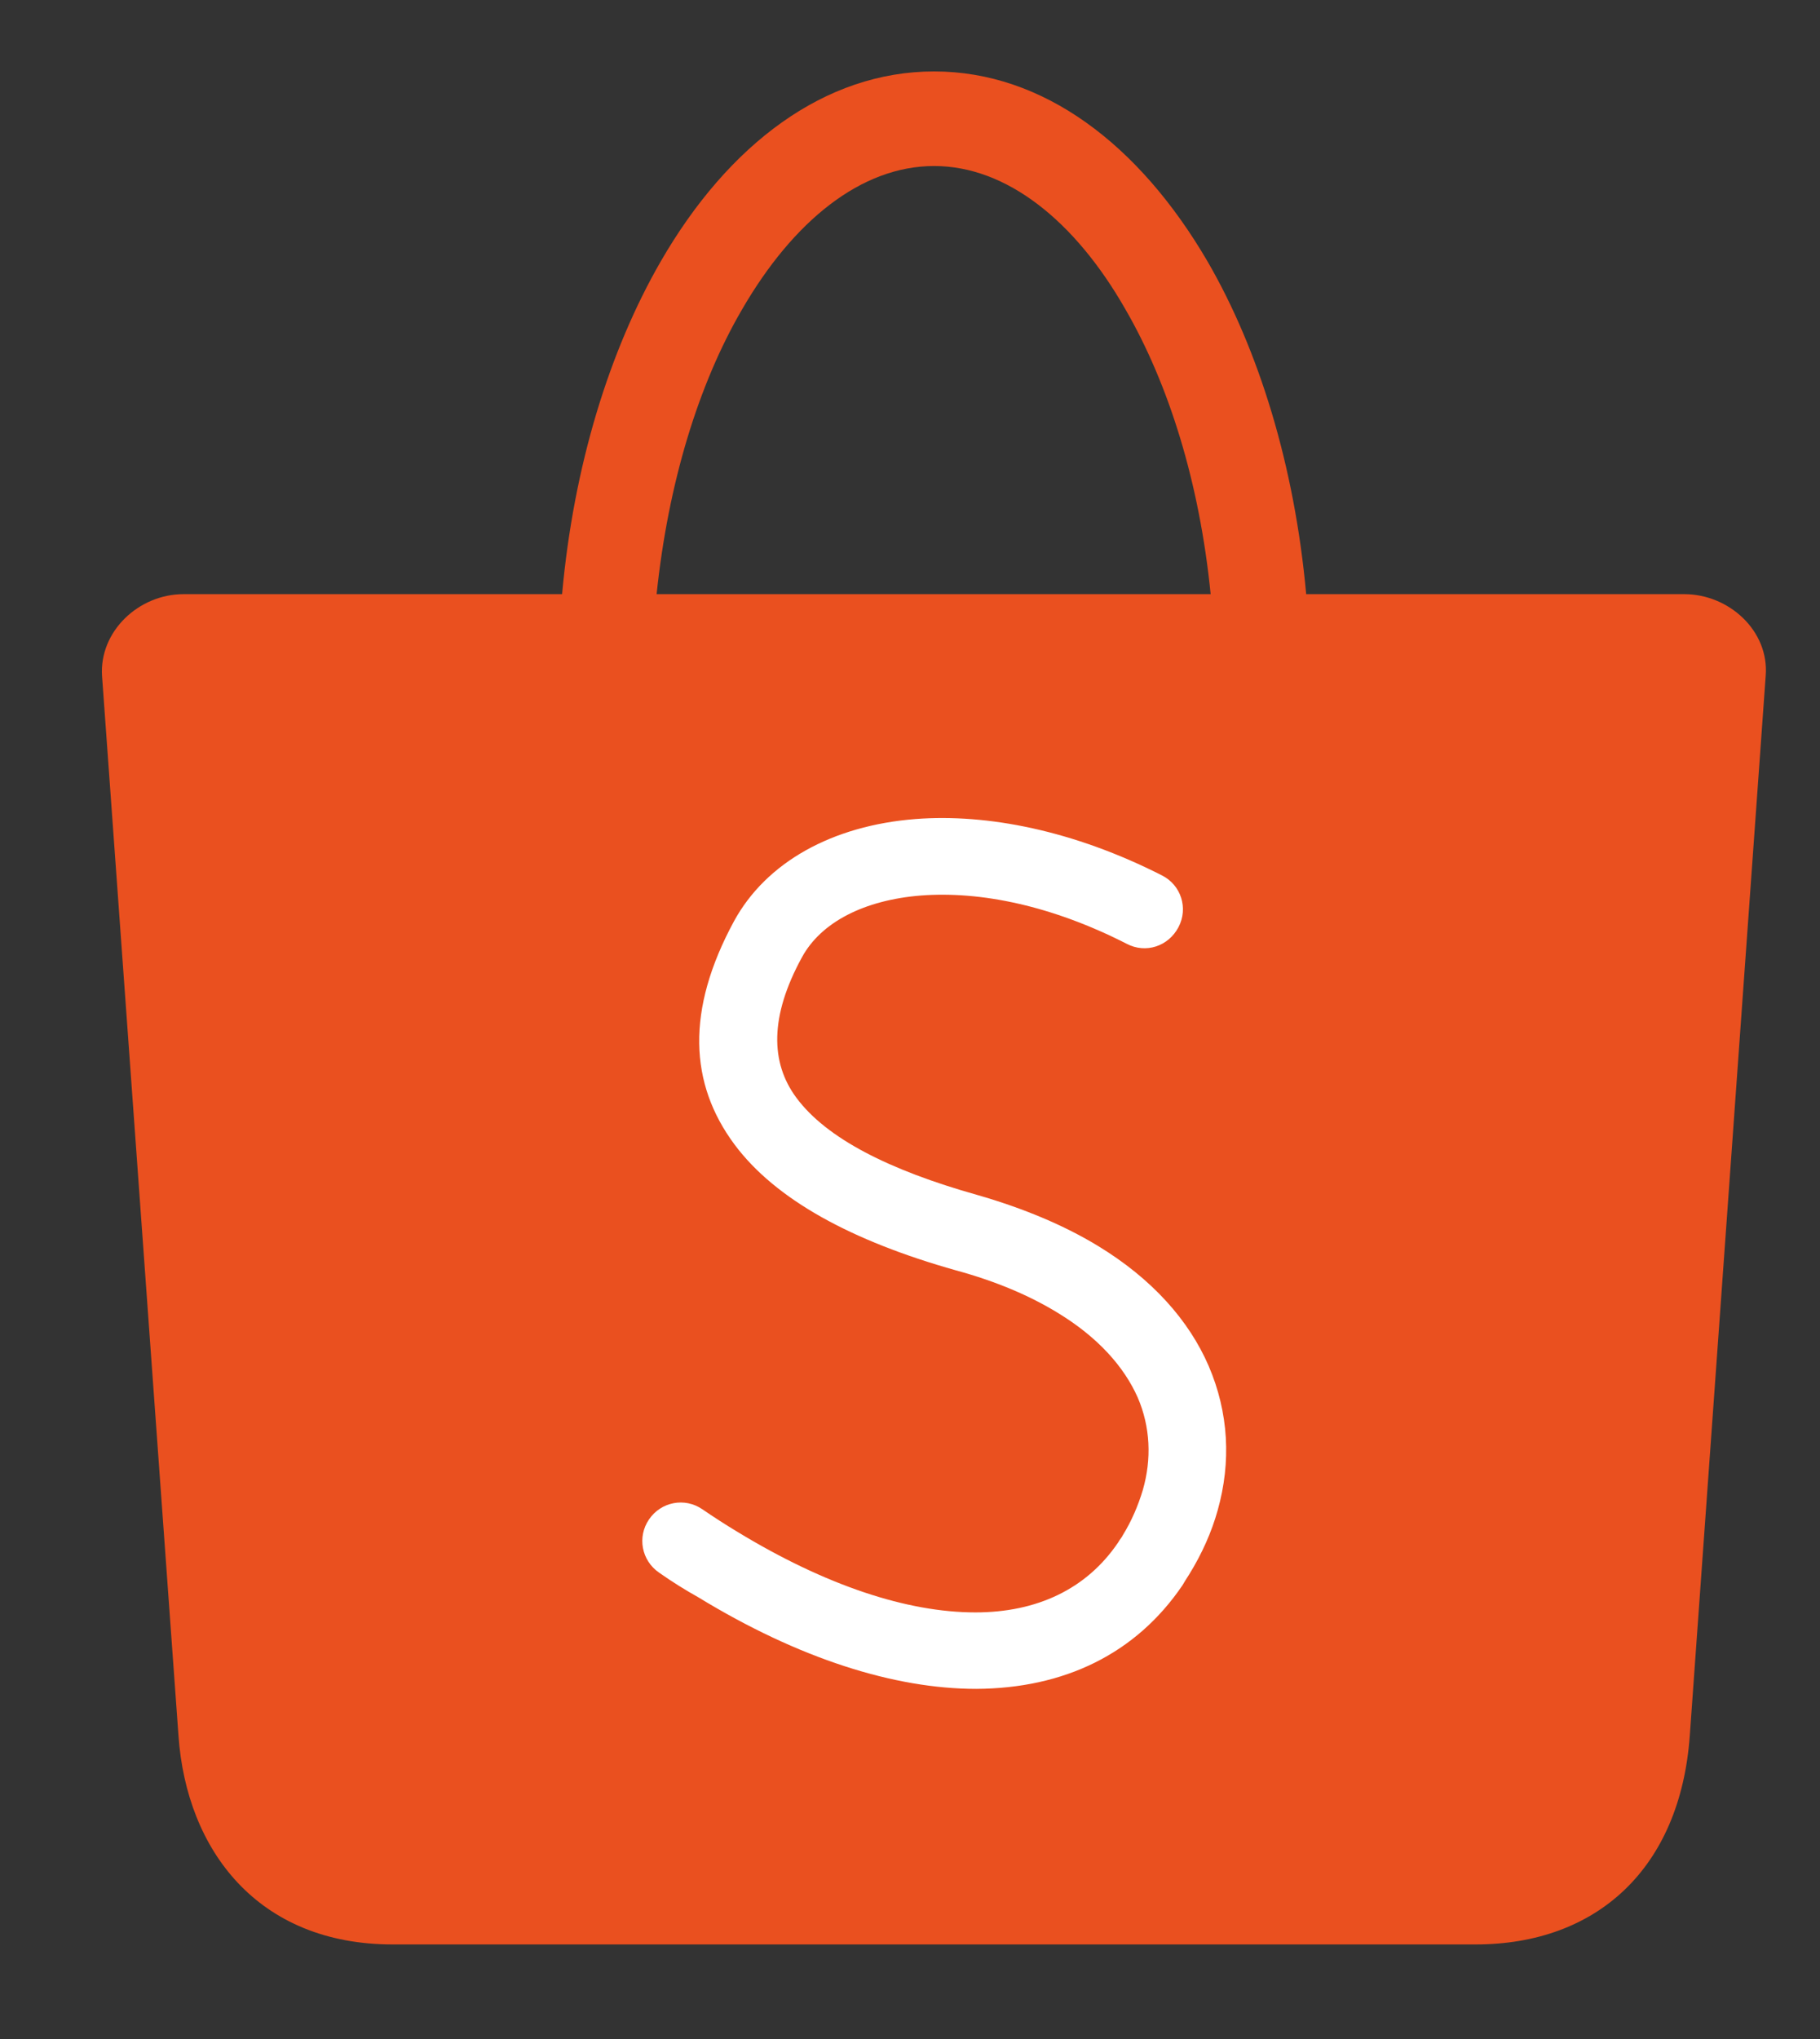 <?xml version="1.0" encoding="utf-8"?>
<svg version="1.1" id="Layer_1" xmlns="http://www.w3.org/2000/svg" xmlns:xlink="http://www.w3.org/1999/xlink" x="0px" y="0px"
	 enable-background="new 0 0 362 405.3" viewBox="0 0 362 405.3"  xml:space="preserve">
<rect x="0" y="0" width="362" height="405.3" fill="#333333" stroke="none"/>
<style type="text/css">
	.st0{fill:#EA501F;}
	.st1{fill:#FFFFFF;}
</style>

<path class="st0" d="M36.5,118.1h75.3c2.3-25.5,9.4-48.4,19.6-66.1c13.5-23.4,32.7-37.8,54.4-37.8c21.7,0,40.8,14.5,54.4,37.8
	c10.2,17.6,17.3,40.6,19.6,66.1H335c8.9,0,16.9,7.3,16.2,16.2L336.1,345c-1.9,26.4-18.5,41.5-42.6,41.5H78.1
	c-26.8,0-41-18.7-42.6-41.5L20.3,134.4C19.7,125.5,27.6,118.1,36.5,118.1L36.5,118.1z M130.6,118.1h110.2
	c-2.2-22.1-8.3-41.7-17-56.7C213.8,43.9,200.2,33,185.8,33c-14.5,0-28,10.9-38.2,28.5C138.9,76.4,132.9,96.1,130.6,118.1z"/>
<path class="st1" d="M131.1,312.6c-3.5-2.4-4.4-7.1-2-10.6c2.4-3.5,7.1-4.4,10.6-2c2.2,1.5,4.5,3,7,4.5c17.6,10.7,33.8,16,47.3,16
	c12.2,0,22.1-4.6,28.4-13.9v0c0.4-0.7,0.8-1.1,0.9-1.4c1.8-2.9,3.1-6,4-9c1.8-6.2,1.5-12.6-1-18.4c-2.7-6.1-7.9-12-16-16.9l0,0
	c-5.4-3.3-12.1-6.2-20.2-8.4c-20.6-5.8-35.8-14-44-25c-9-12.1-9.7-26.7-0.1-44.4c6.4-11.7,19.5-19,36.1-20.3
	c14.3-1.1,31.5,2.3,49,11.2c3.8,1.9,5.3,6.5,3.3,10.3s-6.5,5.3-10.3,3.3c-14.9-7.6-29.1-10.5-40.9-9.6c-11.3,0.9-19.9,5.3-23.7,12.3
	c-6.4,11.7-6.3,20.9-1.1,27.9c6,8.1,18.5,14.4,35.9,19.3c9.4,2.7,17.4,6.1,24,10.1h0c10.9,6.6,18.2,14.9,22.1,23.9
	c4,9.3,4.5,19.1,1.8,28.7c-1.2,4.3-3.1,8.6-5.7,12.8c-0.6,0.9-1,1.6-1.3,2.1l0,0c-9.3,13.7-23.6,20.5-41,20.6
	c-16.3,0-35.3-6-55.3-18.2C136.4,316.1,133.8,314.5,131.1,312.6z"/>
</svg>
